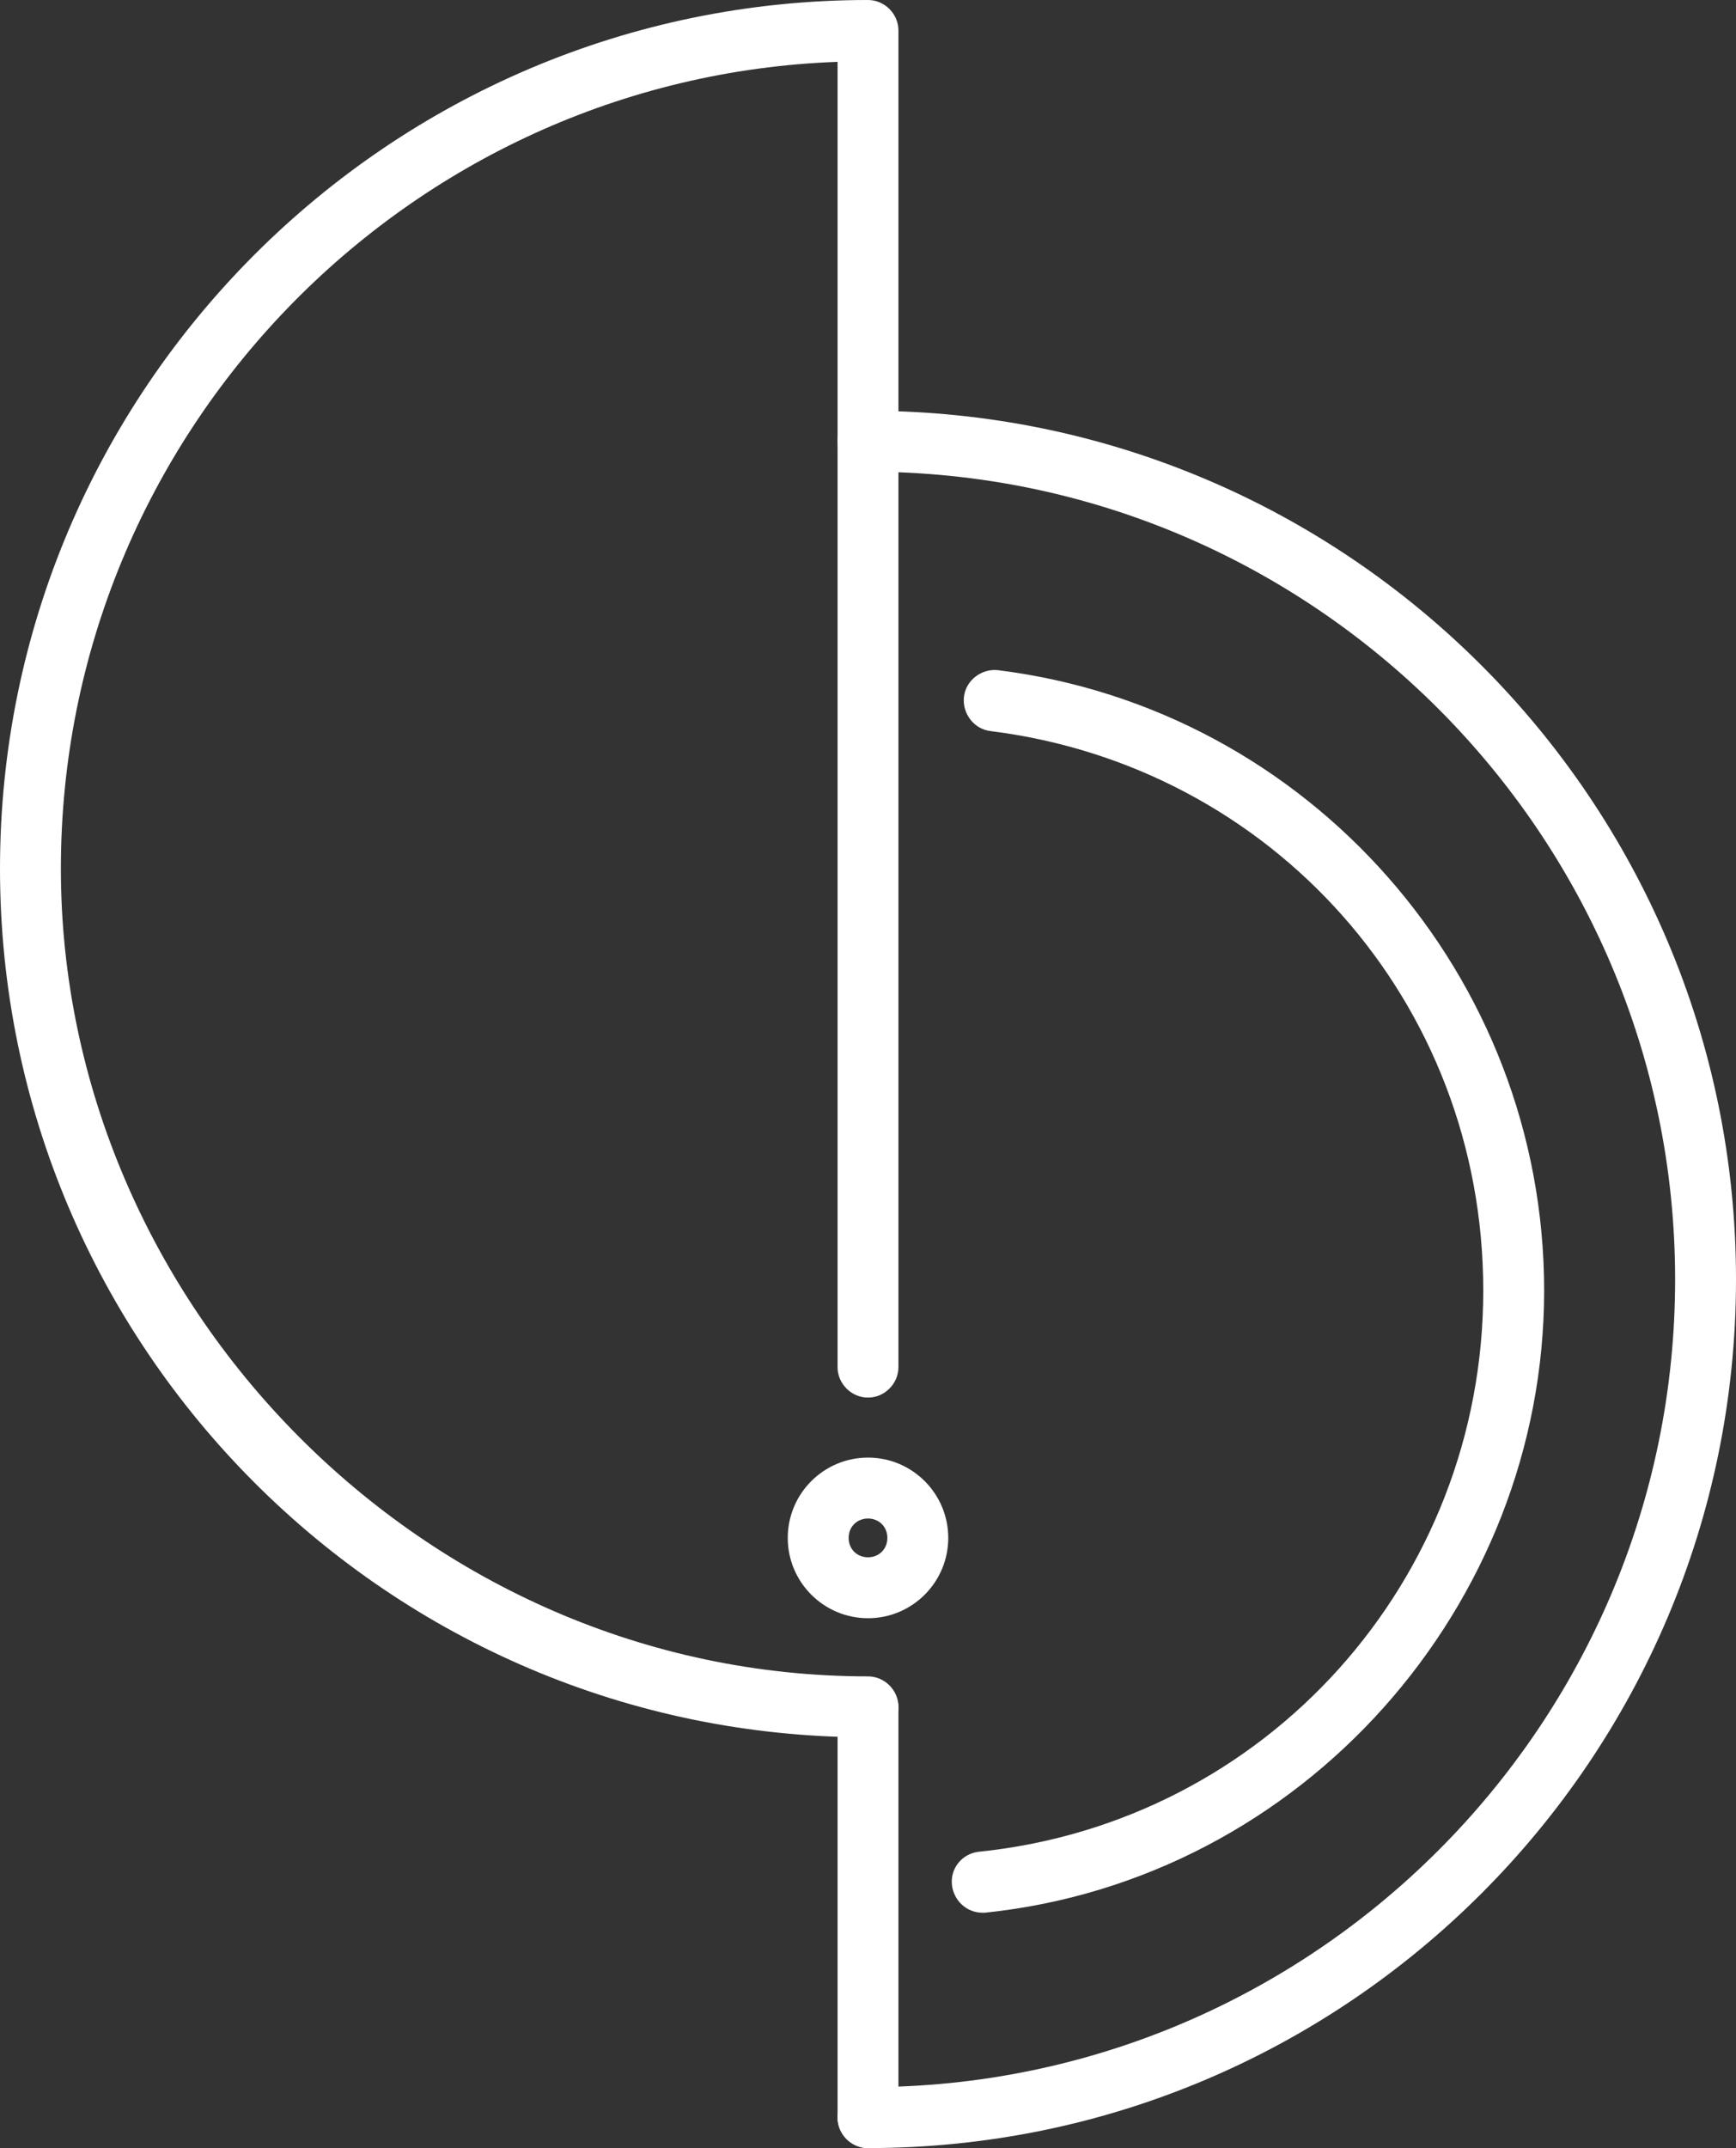 <?xml version="1.0" encoding="UTF-8"?><svg id="Layer_2" xmlns="http://www.w3.org/2000/svg" viewBox="0 0 18.82 23.27"><rect x="0" y="0" width="18.82" height="23.27" fill="#333333" stroke="none"/><defs><style>.cls-1{fill:#fff;}</style></defs><g id="Layer_1-2"><path class="cls-1" d="M9.41,23.27c-.18,0-.33-.15-.33-.33s.15-.33.33-.33c4.83,0,8.75-3.93,8.75-8.75s-3.93-8.75-8.75-8.75c-.18,0-.33-.15-.33-.33s.15-.33.33-.33c5.19,0,9.41,4.22,9.41,9.41s-4.22,9.41-9.41,9.41Z"/><path class="cls-1" d="M10.65,20.72c-.17,0-.31-.13-.33-.3-.02-.18.11-.34.29-.36,3.12-.32,5.47-2.94,5.47-6.08s-2.3-5.68-5.34-6.06c-.18-.02-.31-.19-.29-.37.02-.18.19-.31.37-.29,3.37.42,5.92,3.31,5.92,6.72s-2.61,6.38-6.06,6.74c-.01,0-.02,0-.03,0Z"/><path class="cls-1" d="M9.41,18.82C4.22,18.82,0,14.6,0,9.41S4.22,0,9.41,0c.18,0,.33.15.33.33v14.48c0,.18-.15.33-.33.33s-.33-.15-.33-.33V.67C4.41.84.66,4.7.66,9.41s3.93,8.75,8.75,8.75c.18,0,.33.15.33.33s-.15.33-.33.33Z"/><path class="cls-1" d="M9.41,17.53c-.48,0-.87-.39-.87-.87s.39-.87.87-.87.87.39.87.87-.39.87-.87.87ZM9.41,16.45c-.12,0-.21.09-.21.21s.09.21.21.21.21-.09.21-.21-.09-.21-.21-.21Z"/><path class="cls-1" d="M9.41,23.27c-.18,0-.33-.15-.33-.33v-4.44c0-.18.15-.33.33-.33s.33.15.33.33v4.44c0,.18-.15.33-.33.33Z"/></g></svg>